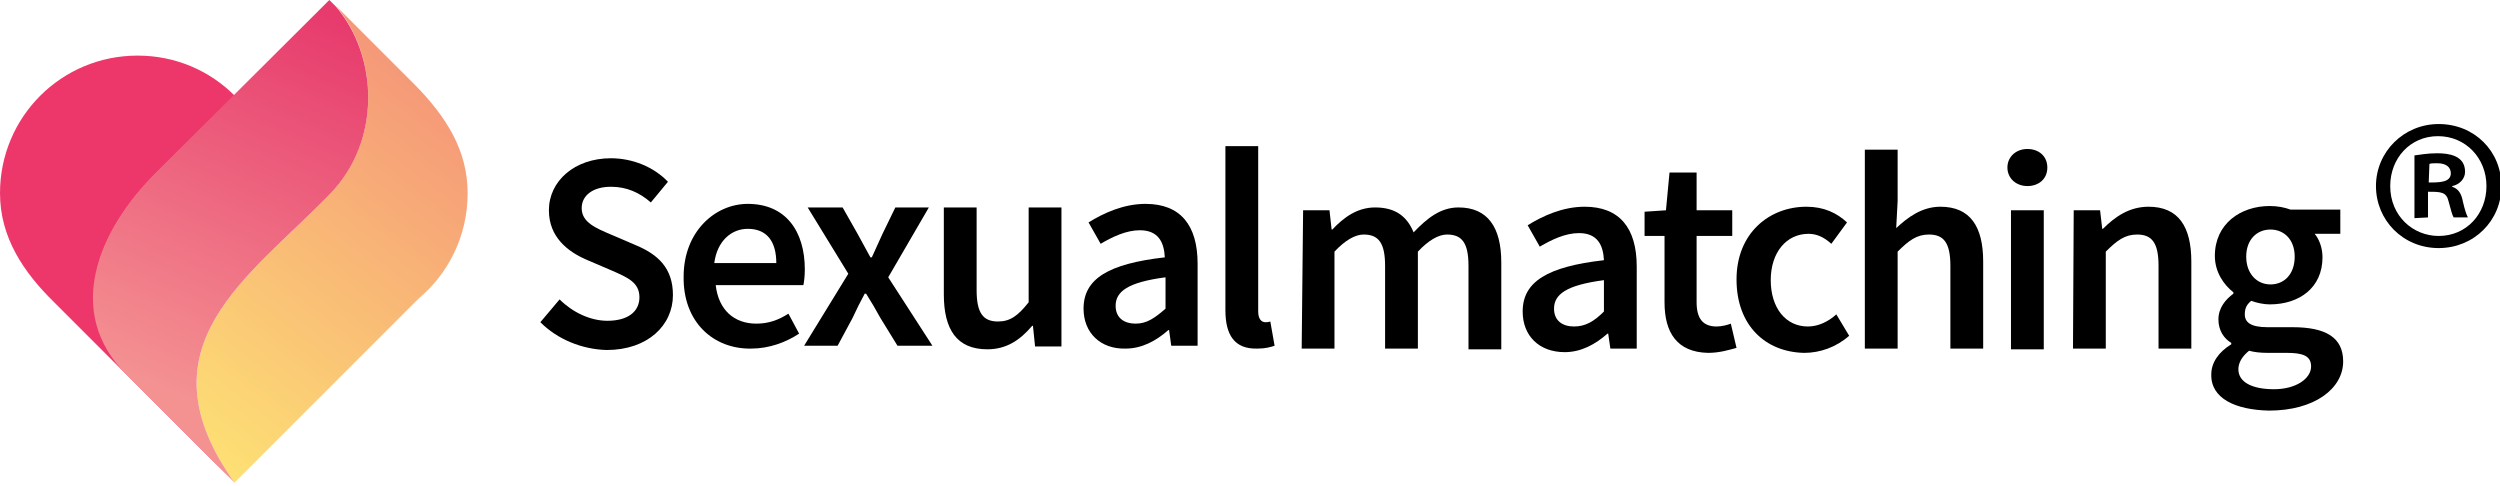 <?xml version="1.0" encoding="utf-8"?>
<!-- Generator: Adobe Illustrator 26.2.1, SVG Export Plug-In . SVG Version: 6.00 Build 0)  -->
<svg version="1.1" id="レイヤー_1" xmlns="http://www.w3.org/2000/svg" xmlns:xlink="http://www.w3.org/1999/xlink" x="0px"
	 y="0px" viewBox="0 0 350.7 68.2" style="enable-background:new 0 0 350.7 68.2;" xml:space="preserve">
<style type="text/css">
	.st0{fill:#272425;}
	.st1{fill:url(#SVGID_1_);}
	.st2{fill:#ED376A;}
	.st3{fill:url(#SVGID_00000175307468972508325320000013653367610378322574_);}
</style>
<g id="a">
</g>
<g id="b">
	<g id="c">
		<g>
			<polygon class="st0" points="36.7,57 36.8,56.9 36.7,57 36.8,56.9 36.8,56.8 36.9,56.8 36.8,56.9 			"/>
			
				<linearGradient id="SVGID_1_" gradientUnits="userSpaceOnUse" x1="23.669" y1="10.86" x2="66.389" y2="65.57" gradientTransform="matrix(1 0 0 -1 0 70)">
				<stop  offset="0" style="stop-color:#FDDF74"/>
				<stop  offset="1" style="stop-color:#F48D79"/>
			</linearGradient>
			<path class="st1" d="M65.6,27.1c0,6-2.7,11.3-6.9,14.8L32.9,67.7C19.2,48.5,35,38.9,46.3,27.2c7.2-7.5,6.8-19.3,0.8-26.4
				l11.2,11.2C62.6,16.4,65.6,21.1,65.6,27.1z"/>
			<path class="st2" d="M17.9,52.3c7.9,7.9,14.2,14.6,14.4,14.8L7.6,42.4C3.3,38.2,0,33.3,0,27.1C0,16.4,8.6,7.8,19.3,7.8
				c5.3,0,10.1,2.1,13.6,5.6c0.2-0.2,0.4-0.4,0.6-0.6L21.8,24.4C13.7,32.5,9.2,43.7,17.9,52.3z"/>
			
				<linearGradient id="SVGID_00000010304461183635367710000012399718872532835771_" gradientUnits="userSpaceOnUse" x1="22.167" y1="15.187" x2="45.647" y2="68.507" gradientTransform="matrix(1 0 0 -1 0 70)">
				<stop  offset="0" style="stop-color:#F49292"/>
				<stop  offset="1" style="stop-color:#E73A6D"/>
			</linearGradient>
			<path style="fill:url(#SVGID_00000010304461183635367710000012399718872532835771_);" d="M46.3,27.2C35,38.9,19.2,48.5,32.9,67.7
				h0l-0.6-0.6l0,0c-0.2-0.2-6.7-6.7-14.6-14.6c-8.7-8.7-4-20.1,4.1-28.2L46.2,0l0.9,0.9C53.1,7.9,53.5,19.8,46.3,27.2L46.3,27.2z"
				/>
		</g>
		<g>
			<path d="M75.8,45.2l2.7-3.2c1.8,1.8,4.3,3,6.7,3c2.9,0,4.5-1.3,4.5-3.3c0-2.1-1.7-2.8-4-3.8l-3.5-1.5c-2.5-1.1-5.2-3.1-5.2-6.9
				c0-4.1,3.6-7.3,8.7-7.3c3,0,6,1.2,8,3.3l-2.4,2.9c-1.6-1.4-3.4-2.2-5.6-2.2c-2.5,0-4.1,1.2-4.1,3c0,2,2,2.8,4.1,3.7l3.5,1.5
				c3.1,1.3,5.2,3.2,5.2,7c0,4.2-3.5,7.7-9.3,7.7C81.6,49,78.2,47.6,75.8,45.2L75.8,45.2z"/>
			<path d="M95.9,38.8c0-6.3,4.4-10.2,9-10.2c5.3,0,8,3.8,8,9.2c0,0.9-0.1,1.7-0.2,2.2h-12.3c0.4,3.5,2.6,5.4,5.7,5.4
				c1.7,0,3.1-0.5,4.5-1.4l1.5,2.8c-1.8,1.2-4.2,2.1-6.7,2.1C100.1,49,95.8,45.2,95.9,38.8L95.9,38.8z M108.9,36.9
				c0-3-1.3-4.8-4-4.8c-2.3,0-4.3,1.7-4.7,4.8H108.9z"/>
			<path d="M119,38.4l-5.7-9.3h4.9l2.1,3.7c0.6,1.1,1.2,2.2,1.8,3.3h0.2c0.5-1.1,1-2.2,1.5-3.3l1.8-3.7h4.7l-5.7,9.8l6.2,9.6h-4.9
				l-2.4-3.9c-0.6-1.1-1.3-2.3-2-3.4h-0.2c-0.6,1.1-1.2,2.3-1.7,3.4l-2.1,3.9h-4.7L119,38.4L119,38.4z"/>
			<path d="M132.4,41.3V29.1h4.6v11.6c0,3.2,0.9,4.4,3,4.4c1.7,0,2.8-0.8,4.3-2.7V29.1h4.6v19.5h-3.7l-0.3-2.9h-0.1
				c-1.7,2-3.6,3.3-6.3,3.3C134.2,49,132.4,46.2,132.4,41.3L132.4,41.3z"/>
			<path d="M152,43.3c0-4.2,3.5-6.3,11.4-7.2c-0.1-2.1-0.9-3.8-3.5-3.8c-1.9,0-3.8,0.9-5.5,1.9l-1.7-3c2.1-1.3,4.9-2.6,8-2.6
				c4.9,0,7.3,3,7.3,8.4v11.5h-3.7l-0.3-2.2h-0.1c-1.7,1.5-3.7,2.6-6,2.6C154.4,49,152,46.7,152,43.3L152,43.3z M163.5,43.3v-4.4
				c-5.3,0.7-7,2-7,4c0,1.7,1.2,2.5,2.8,2.5S162,44.6,163.5,43.3z"/>
			<path d="M171.9,43.5v-23h4.6v23.2c0,1.1,0.5,1.5,1,1.5c0.2,0,0.4,0,0.7-0.1l0.6,3.4c-0.6,0.2-1.3,0.4-2.4,0.4
				C173.1,49,171.9,46.9,171.9,43.5L171.9,43.5z"/>
			<path d="M182.8,29.5h3.7l0.3,2.7h0.1c1.6-1.7,3.5-3.1,6-3.1c2.9,0,4.5,1.3,5.4,3.5c1.9-2,3.8-3.5,6.3-3.5c4.1,0,6,2.8,6,7.7v12.2
				h-4.6V37.3c0-3.2-0.9-4.4-3-4.4c-1.2,0-2.6,0.8-4.1,2.4v13.6h-4.6V37.3c0-3.2-0.9-4.4-3-4.4c-1.2,0-2.6,0.8-4.1,2.4v13.6h-4.6
				L182.8,29.5L182.8,29.5z"/>
			<path d="M213.6,43.7c0-4.2,3.5-6.3,11.4-7.2c-0.1-2.1-0.9-3.8-3.5-3.8c-1.9,0-3.8,0.9-5.5,1.9l-1.7-3c2.1-1.3,4.9-2.6,8-2.6
				c4.9,0,7.3,3,7.3,8.4v11.5h-3.7l-0.3-2.1h-0.1c-1.7,1.5-3.7,2.6-6,2.6C215.9,49.4,213.6,47.1,213.6,43.7z M225,43.7v-4.4
				c-5.3,0.7-7,2-7,4c0,1.7,1.2,2.5,2.8,2.5C222.4,45.8,223.6,45.1,225,43.7L225,43.7z"/>
			<path d="M233.5,42.4v-9.3h-2.8v-3.4l3-0.2l0.5-5.3h3.8v5.3h5v3.6h-5v9.3c0,2.3,0.9,3.4,2.8,3.4c0.7,0,1.5-0.2,2-0.4l0.8,3.4
				c-1.1,0.3-2.4,0.7-4,0.7C235.2,49.4,233.5,46.6,233.5,42.4L233.5,42.4z"/>
			<path d="M243.6,39.2c0-6.5,4.6-10.2,9.8-10.2c2.5,0,4.3,0.9,5.7,2.2l-2.2,3c-1-0.9-2-1.4-3.2-1.4c-3.1,0-5.3,2.6-5.3,6.5
				s2.1,6.5,5.2,6.5c1.5,0,2.9-0.7,4-1.7l1.8,3c-1.8,1.6-4.1,2.4-6.3,2.4C247.7,49.4,243.6,45.7,243.6,39.2L243.6,39.2z"/>
			<path d="M261.6,21h4.6v7.2L266,32c1.6-1.5,3.6-3,6.2-3c4.2,0,6,2.8,6,7.7v12.2h-4.6V37.3c0-3.2-0.9-4.4-3-4.4
				c-1.7,0-2.8,0.8-4.4,2.4v13.6h-4.6V21z"/>
			<path d="M281.6,23.5c0-1.5,1.2-2.6,2.8-2.6c1.6,0,2.8,1,2.8,2.6s-1.2,2.6-2.8,2.6C282.8,26.1,281.6,25,281.6,23.5z M282.1,29.5
				h4.6v19.5h-4.6V29.5z"/>
			<path d="M290.9,29.5h3.7l0.3,2.6h0.1c1.7-1.7,3.7-3.1,6.4-3.1c4.2,0,6,2.8,6,7.7v12.2h-4.6V37.3c0-3.2-0.9-4.4-3-4.4
				c-1.7,0-2.8,0.8-4.4,2.4v13.6h-4.6L290.9,29.5L290.9,29.5z"/>
			<path d="M310.2,52.5c0-1.6,1-3.1,2.8-4.2v-0.2c-1-0.6-1.8-1.7-1.8-3.3c0-1.6,1-2.8,2.1-3.6v-0.2c-1.3-1-2.6-2.8-2.6-5.1
				c0-4.5,3.6-7,7.7-7c1.1,0,2.1,0.2,2.9,0.5h7v3.4h-3.6c0.6,0.7,1.1,1.9,1.1,3.3c0,4.3-3.3,6.6-7.4,6.6c-0.8,0-1.8-0.2-2.6-0.5
				c-0.6,0.5-0.9,1-0.9,1.9c0,1.1,0.8,1.8,3.2,1.8h3.5c4.6,0,7.1,1.4,7.1,4.8c0,3.8-4,6.9-10.4,6.9
				C313.6,57.5,310.1,55.9,310.2,52.5L310.2,52.5z M324.2,51.4c0-1.5-1.2-1.9-3.4-1.9h-2.7c-1,0-1.9-0.1-2.6-0.3
				c-1,0.8-1.5,1.7-1.5,2.6c0,1.8,1.9,2.8,5,2.8S324.2,53.1,324.2,51.4L324.2,51.4z M321.9,36c0-2.4-1.5-3.8-3.4-3.8
				c-1.9,0-3.4,1.4-3.4,3.8c0,2.4,1.5,3.9,3.4,3.9C320.4,39.9,321.9,38.5,321.9,36z"/>
		</g>
		<path d="M342.1,17.4c5,0,8.8,3.8,8.8,8.7s-3.9,8.7-8.8,8.7c-5,0-8.8-3.9-8.8-8.7S337.2,17.4,342.1,17.4z M342.1,33.1
			c3.9,0,6.7-3.1,6.7-7s-2.9-7-6.8-7s-6.7,3.1-6.7,7C335.3,30.3,338.5,33.1,342.1,33.1z M338.7,30.6v-8.8c0.8-0.1,1.8-0.3,3.2-0.3
			c1.6,0,3.9,0.3,3.9,2.6c0,1-0.8,1.8-1.8,2v0.1c0.9,0.3,1.3,1,1.5,2.1c0.3,1.3,0.5,1.8,0.7,2.2h-2c-0.2-0.3-0.4-1.1-0.7-2.2
			c-0.3-1.4-1.1-1.4-2.9-1.4v3.6L338.7,30.6L338.7,30.6z M340.7,25.6c1.5,0,3.1,0,3.1-1.3c0-0.8-0.6-1.4-1.9-1.4
			c-0.6,0-0.9,0-1.1,0.1L340.7,25.6L340.7,25.6z"/>
	</g>
</g>
</svg>
